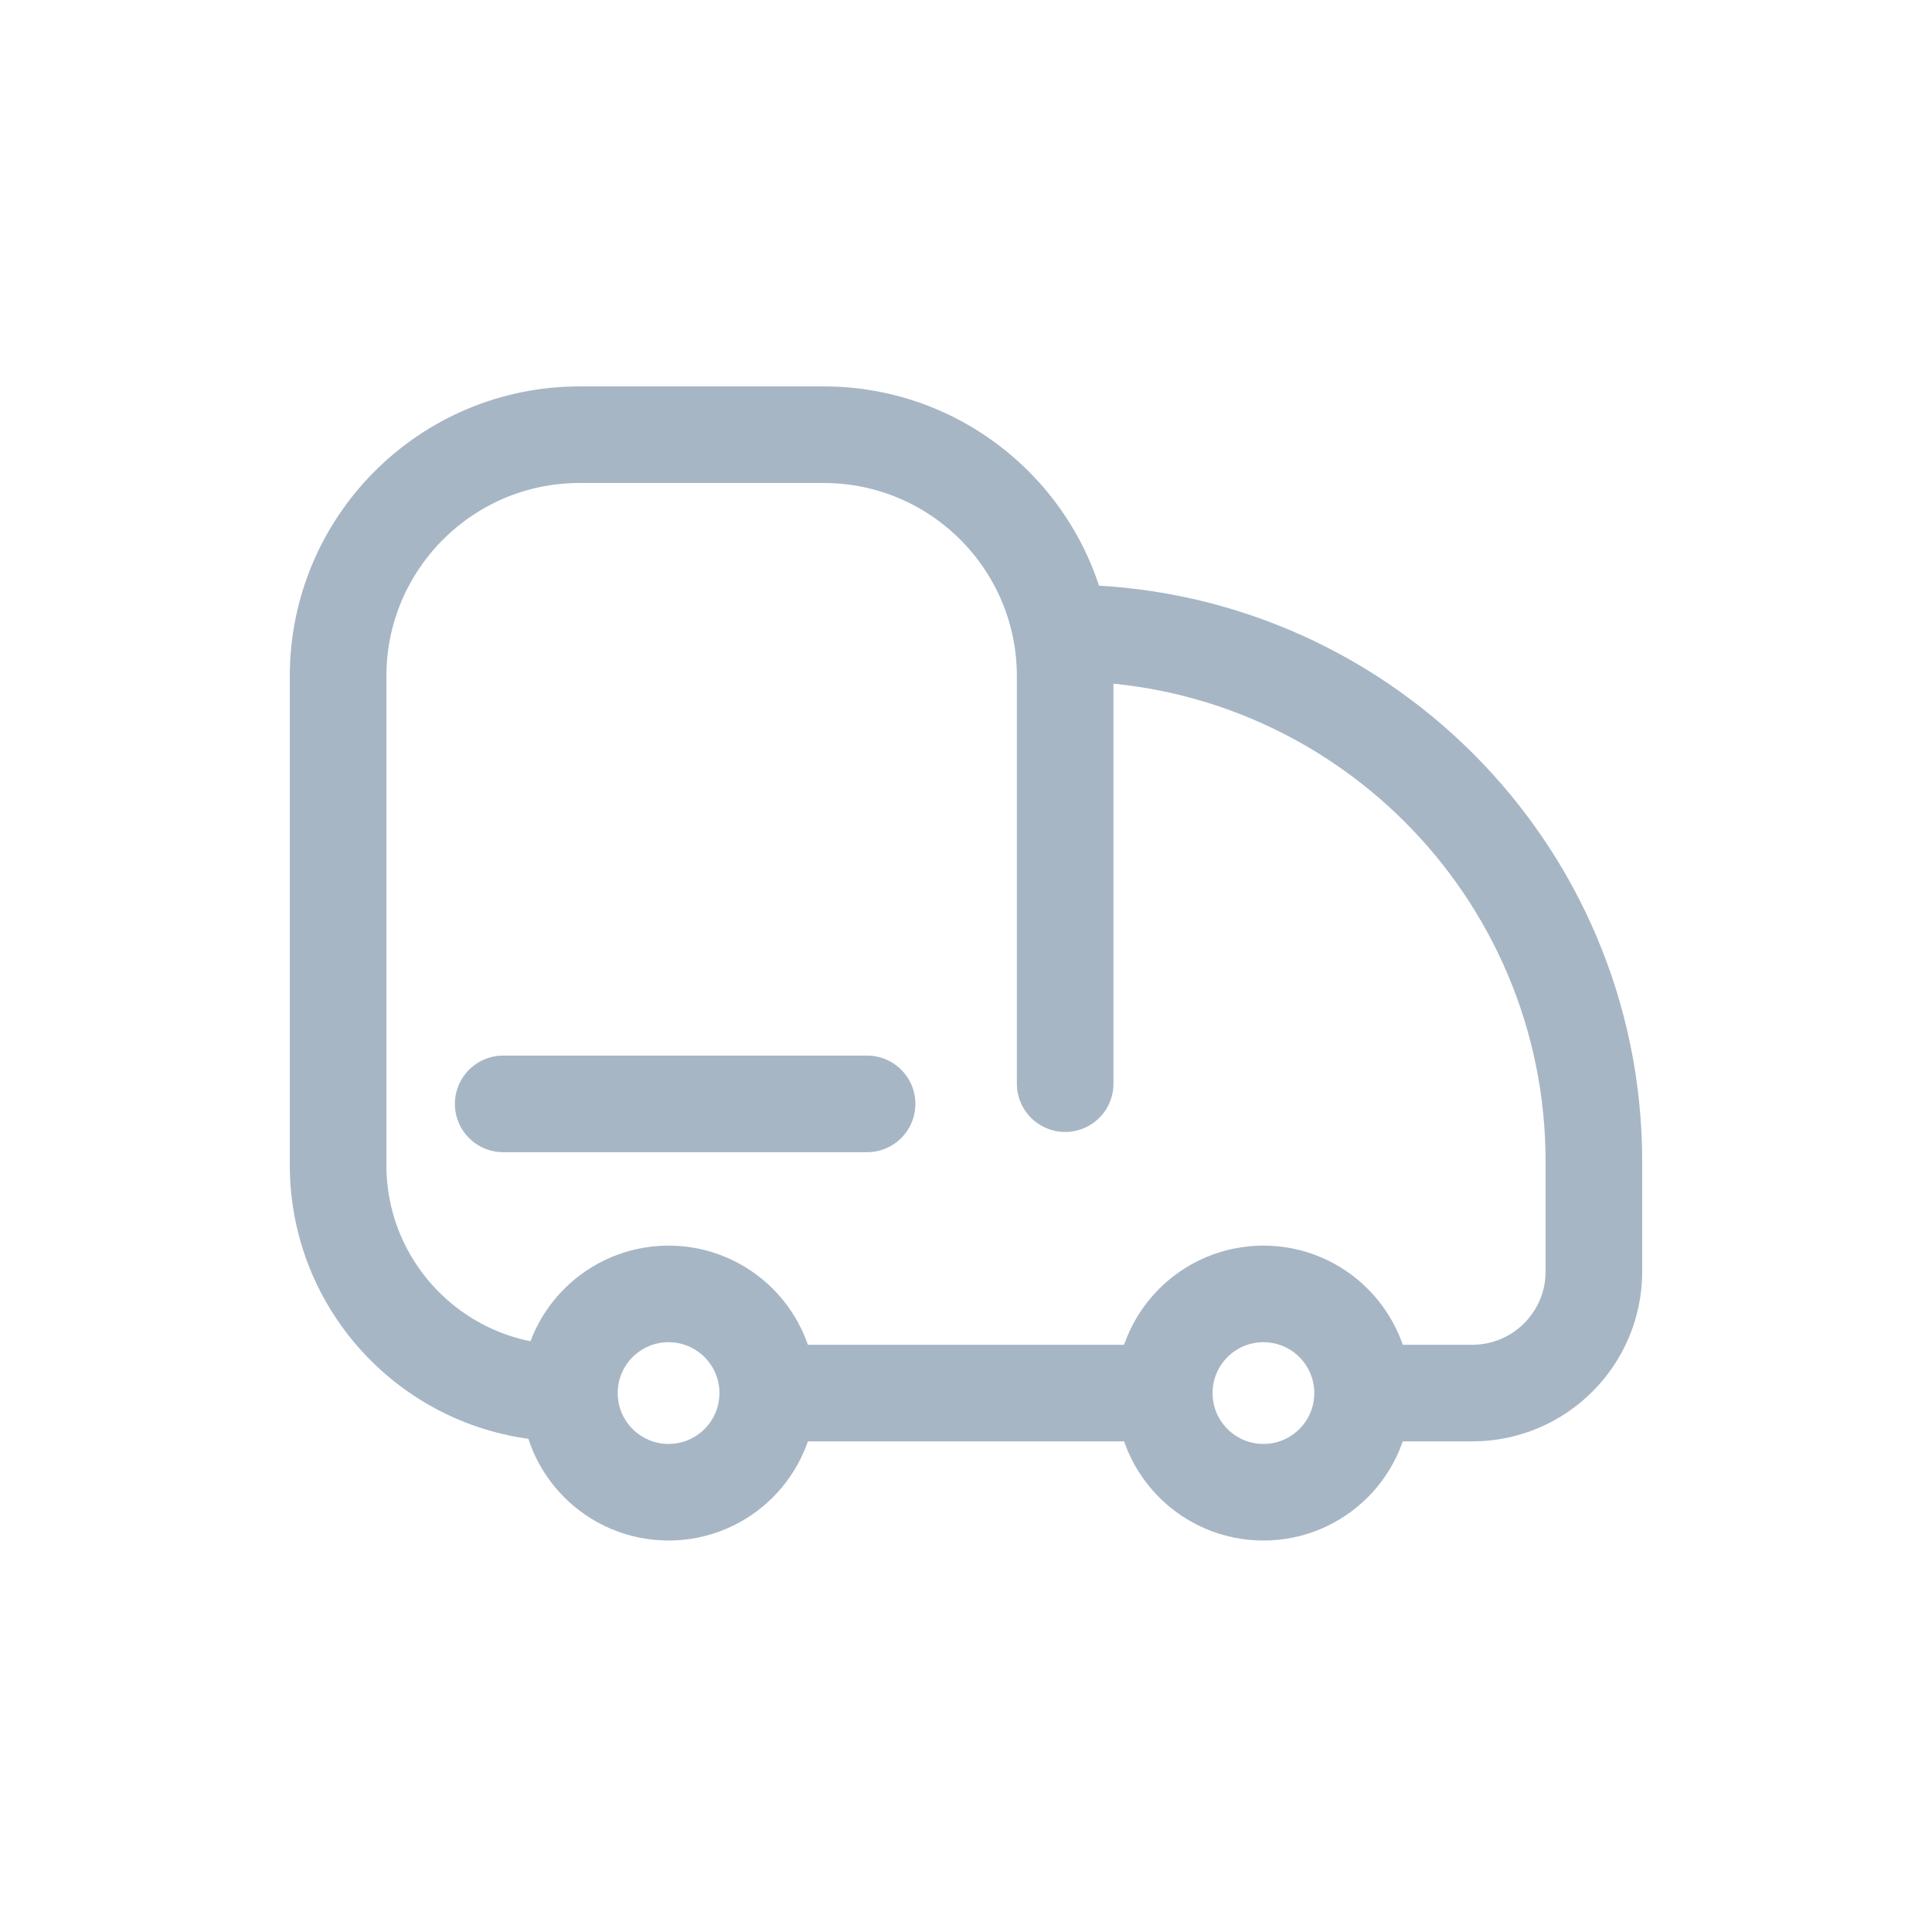<?xml version="1.0" encoding="UTF-8"?> <svg xmlns="http://www.w3.org/2000/svg" width="40" height="40" viewBox="0 0 40 40" fill="none"> <path d="M11.721 28.842V28.842C9.114 28.842 7 26.729 7 24.122V14C7 11.239 9.239 9 12 9H17.053C19.814 9 22.053 11.239 22.053 14V22.436" stroke="#A7B6C5" stroke-width="2" stroke-miterlimit="10" stroke-linecap="round" stroke-linejoin="round"></path> <path d="M22.053 13.105V13.105C28.099 13.105 33 18.006 33 24.053V26.324C33 27.715 31.873 28.842 30.482 28.842H28.567" stroke="#A7B6C5" stroke-width="2" stroke-miterlimit="10" stroke-linecap="round" stroke-linejoin="round"></path> <path d="M10.418 22.855H17.952" stroke="#A7B6C5" stroke-width="2" stroke-miterlimit="10" stroke-linecap="round" stroke-linejoin="round"></path> <circle cx="13.842" cy="28.842" r="2.053" stroke="#A7B6C5" stroke-width="2" stroke-miterlimit="10" stroke-linecap="round" stroke-linejoin="round"></circle> <circle cx="26.158" cy="28.842" r="2.053" stroke="#A7B6C5" stroke-width="2" stroke-miterlimit="10" stroke-linecap="round" stroke-linejoin="round"></circle> <path d="M16.578 28.842H23.42" stroke="#A7B6C5" stroke-width="2" stroke-miterlimit="10" stroke-linecap="round" stroke-linejoin="round"></path> </svg> 